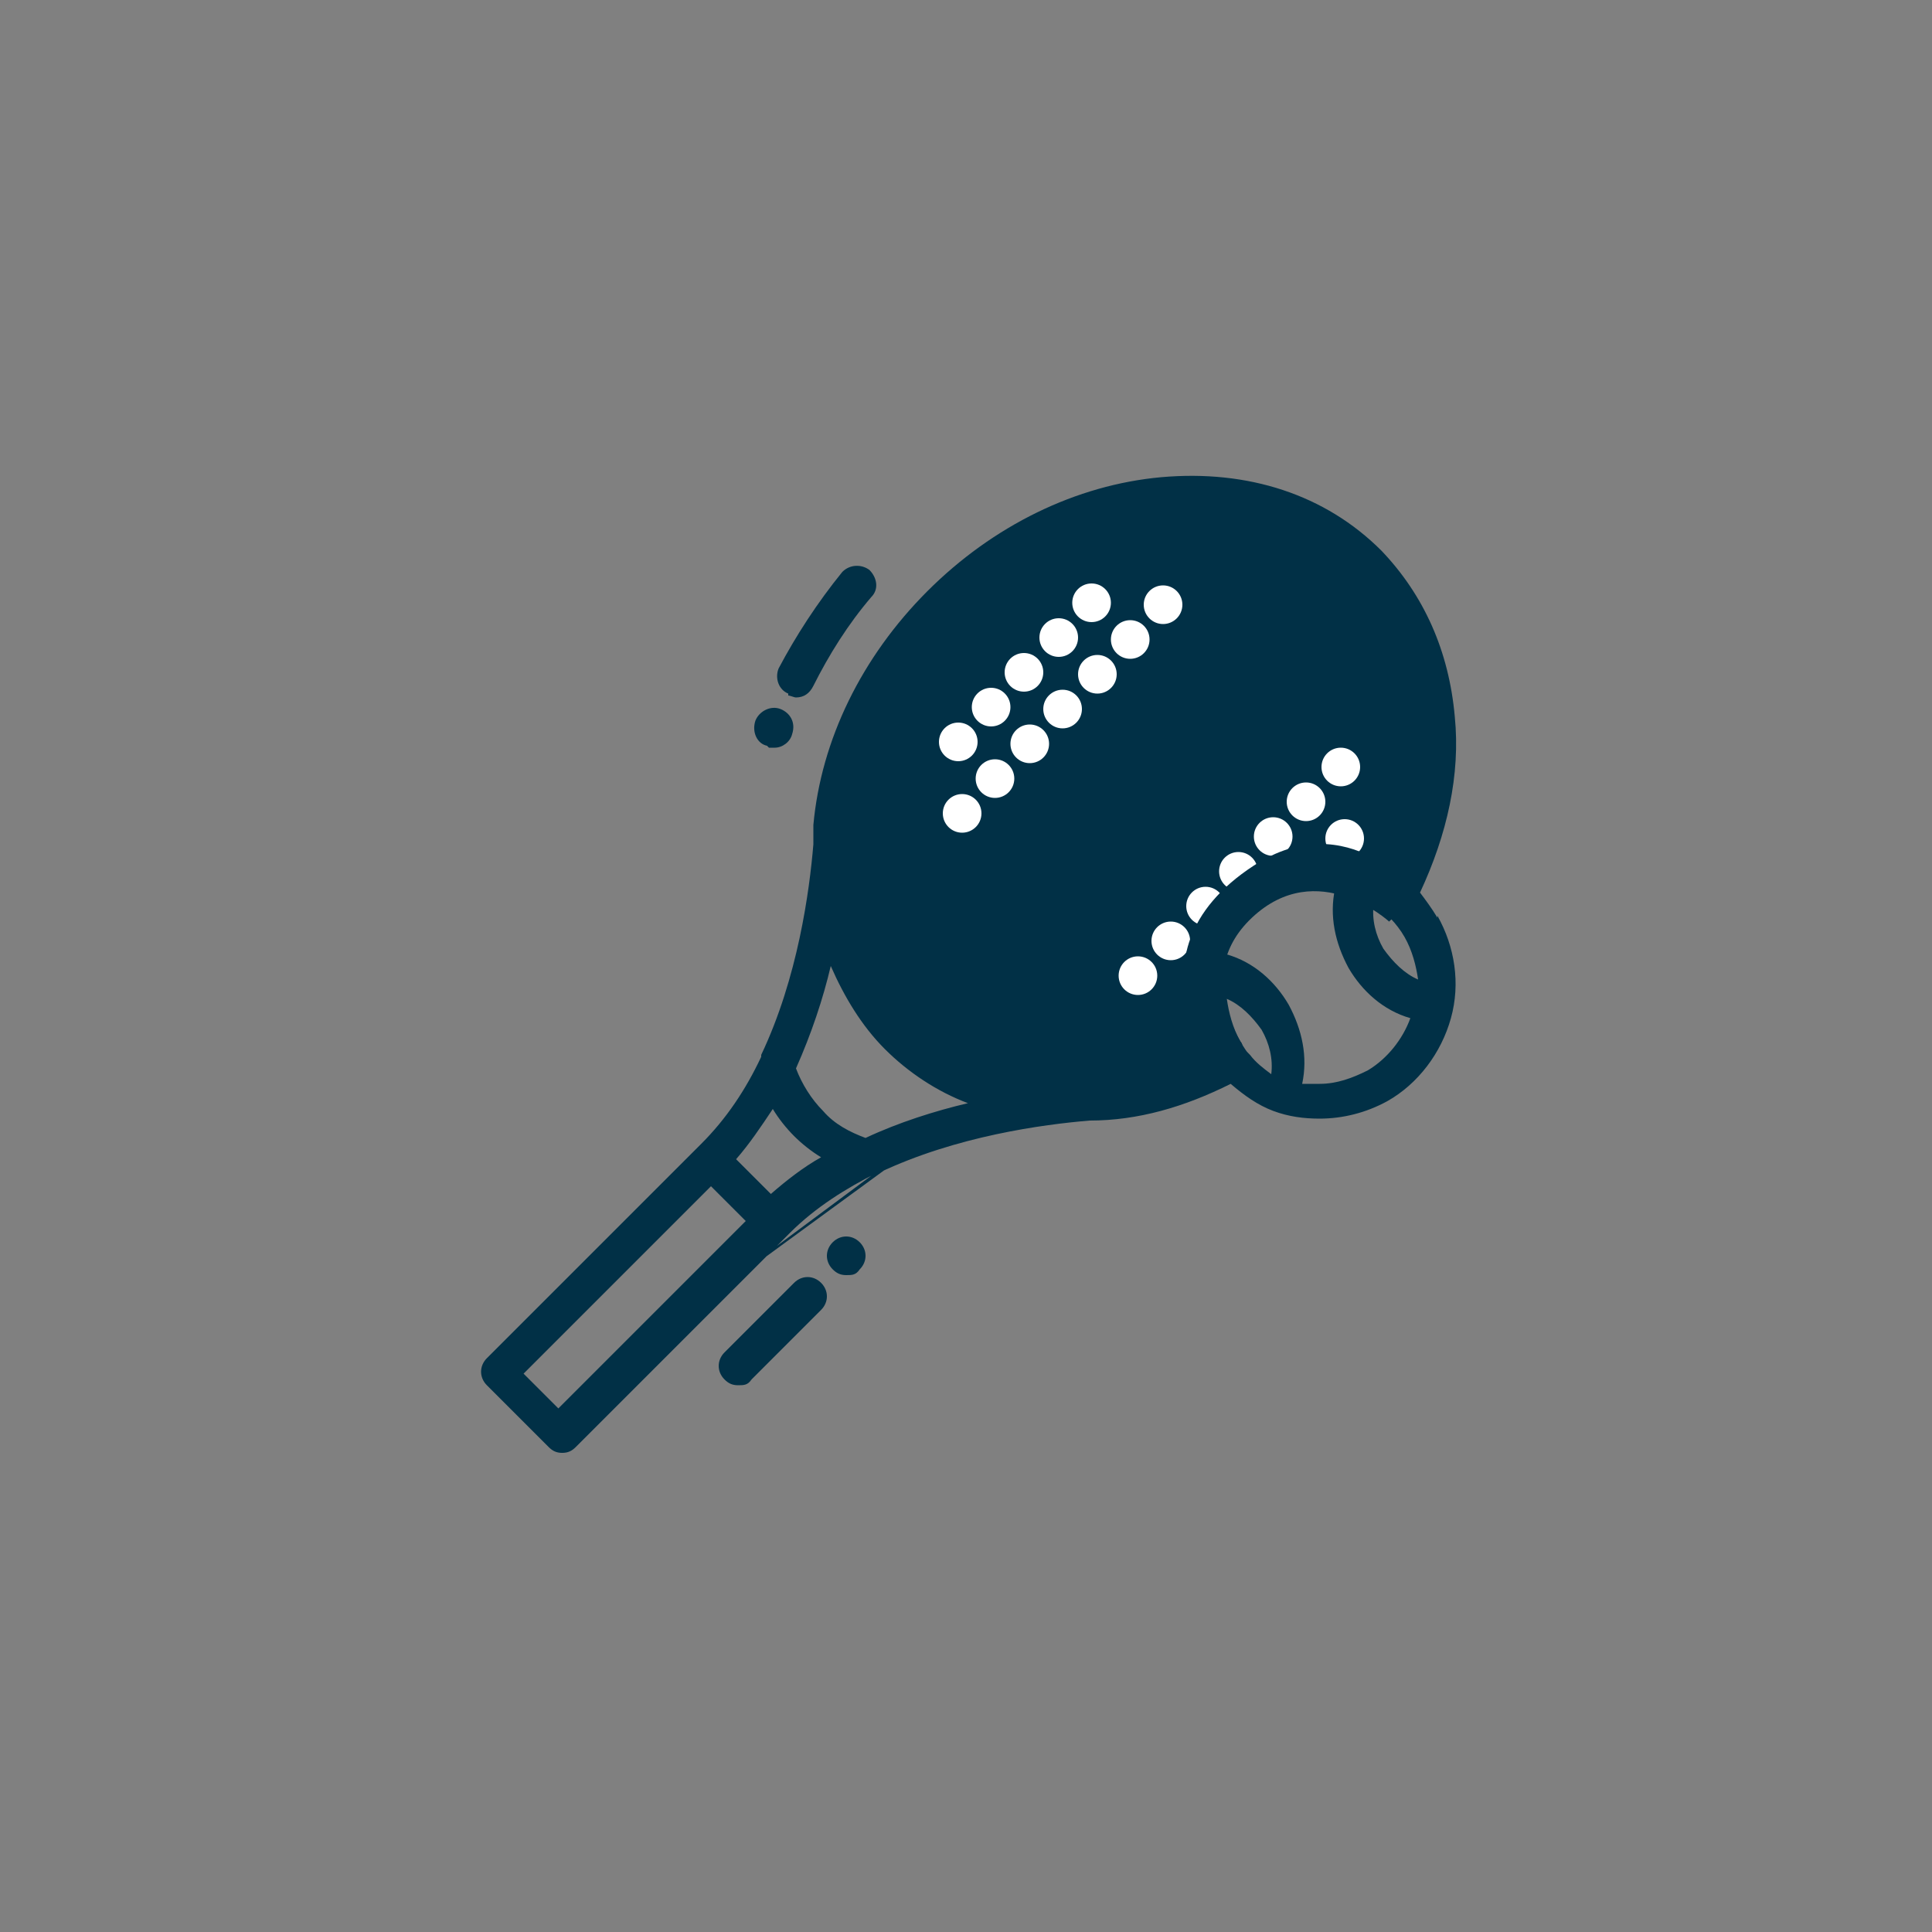 <?xml version="1.0" encoding="UTF-8"?> <svg xmlns="http://www.w3.org/2000/svg" id="Layer_1" data-name="Layer 1" version="1.1" viewBox="0 0 100 100"><rect x="0" y="0" width="100" height="100" fill="#808080" stroke="none"/><defs><style> .cls-1 { fill: #fff; } .cls-1, .cls-2 { stroke-width: 0px; } .cls-2 { fill: #013046; } </style></defs><path class="cls-2" d="M40.8,36c.1,0,.3.1.4.1.4,0,.7-.2.9-.6.8-1.6,1.8-3.2,3-4.6.4-.4.3-1-.1-1.4-.4-.3-1-.3-1.4.1-1.3,1.6-2.4,3.3-3.3,5-.2.5,0,1.1.5,1.3Z"></path><path class="cls-2" d="M39.8,38.7c.1,0,.2,0,.3,0,.4,0,.8-.3.9-.7h0c.2-.6-.1-1.1-.6-1.3-.5-.2-1.1.1-1.3.6h0c-.2.6.1,1.2.6,1.3Z"></path><path class="cls-2" d="M43.1,64.3h0c-.4.4-.4,1,0,1.4.2.2.4.3.7.3s.5,0,.7-.3h0c.4-.4.4-1,0-1.4-.4-.4-1-.4-1.4,0Z"></path><path class="cls-2" d="M41.1,66.4l-3.6,3.6c-.4.4-.4,1,0,1.4.2.2.4.3.7.3s.5,0,.7-.3l3.6-3.6c.4-.4.4-1,0-1.4-.4-.4-1-.4-1.4,0Z"></path><path class="cls-2" d="M74.4,47.5c-.3-.5-.6-.9-.9-1.3,1.4-3,2.1-6.1,1.8-9.1-.3-3.4-1.6-6.3-3.8-8.6,0,0,0,0,0,0,0,0,0,0,0,0-2.9-2.9-6.9-4.2-11.4-3.8-4.4.4-8.7,2.5-12.1,5.9-3.4,3.4-5.5,7.7-5.9,12.1,0,.3,0,.7,0,1-.2,2.4-.8,6.9-2.7,10.9,0,0,0,0,0,.1-.8,1.7-1.8,3.2-3.1,4.5,0,0,0,0,0,0l-11.1,11.1c-.4.4-.4,1,0,1.4l3.2,3.2c.2.2.4.3.7.3s.5-.1.7-.3l11.1-11.1s0,0,0,0c1.3-1.3,2.9-2.3,4.5-3.1,0,0,.1,0,.1,0,4-1.9,8.5-2.5,10.9-2.7,2.5,0,4.9-.7,7.3-1.9.7.6,1.4,1.1,2.2,1.4,0,0,0,0,0,0,0,0,0,0,0,0,.8.3,1.6.4,2.4.4,1.2,0,2.4-.3,3.5-.9,1.6-.9,2.8-2.5,3.3-4.3.5-1.8.2-3.7-.7-5.3ZM71.6,49.1c-.4-.7-.6-1.5-.5-2.3.6.4,1.2,1,1.6,1.7.4.7.6,1.5.7,2.2-.7-.3-1.3-.9-1.8-1.6ZM44.8,58.9c-.8-.3-1.6-.7-2.2-1.4-.6-.6-1.1-1.4-1.4-2.2.8-1.8,1.4-3.6,1.8-5.3.7,1.6,1.6,3.1,2.8,4.3,1.2,1.2,2.7,2.2,4.3,2.8-1.7.4-3.6,1-5.3,1.8ZM40,61.9l-1.9-1.9c.7-.8,1.3-1.7,1.9-2.6.3.5.7,1,1.1,1.4.4.4.9.8,1.4,1.1-.9.5-1.8,1.2-2.6,1.9ZM61.6,49,68.3,43.6,28.9,72.9l-1.8-1.8,9.7-9.7,1.8,1.8-9.7,9.7ZM62.2,54.6s0,0,0,0M64.4,54.3s0,0,0,0c0,0,0,0,0,0,0,0,0,0-.1-.1,0,0,0,0,0,0,0,0,0,0,0-.1,0,0,0,0,0,0,0,0,0-.1-.1-.2,0,0,0,0,0,0-.4-.7-.6-1.5-.7-2.2.7.3,1.3.9,1.8,1.6.4.7.6,1.5.5,2.3-.4-.3-.8-.6-1.1-1ZM70.8,55.4c-.8.4-1.6.7-2.5.7s-.6,0-.9,0c.3-1.4,0-2.8-.7-4.1-.7-1.2-1.8-2.2-3.2-2.6.4-1.1,1.1-2,2.2-2.7.8-.4,1.6-.7,2.5-.7s.6,0,.9,0c-.3,1.4,0,2.8.7,4.1.7,1.2,1.8,2.2,3.2,2.6-.4,1.1-1.2,2.1-2.2,2.7Z"></path><g><circle class="cls-1" cx="60.2" cy="31.3" r="1"></circle><circle class="cls-1" cx="58.5" cy="33.1" r="1"></circle><circle class="cls-1" cx="56.8" cy="34.9" r="1"></circle><circle class="cls-1" cx="55" cy="36.7" r="1"></circle><circle class="cls-1" cx="53.3" cy="38.5" r="1"></circle><circle class="cls-1" cx="51.5" cy="40.3" r="1"></circle><circle class="cls-1" cx="49.8" cy="42.1" r="1"></circle><circle class="cls-1" cx="56.5" cy="31.2" r="1"></circle><circle class="cls-1" cx="54.8" cy="33" r="1"></circle><circle class="cls-1" cx="53" cy="34.8" r="1"></circle><circle class="cls-1" cx="51.3" cy="36.6" r="1"></circle><circle class="cls-1" cx="49.6" cy="38.4" r="1"></circle></g><g><circle class="cls-1" cx="58.9" cy="50.5" r="1"></circle><circle class="cls-1" cx="60.6" cy="48.7" r="1"></circle><circle class="cls-1" cx="62.4" cy="46.9" r="1"></circle><circle class="cls-1" cx="64.1" cy="45.1" r="1"></circle><circle class="cls-1" cx="65.9" cy="43.3" r="1"></circle><circle class="cls-1" cx="67.6" cy="41.5" r="1"></circle><circle class="cls-1" cx="69.4" cy="39.7" r="1"></circle><circle class="cls-1" cx="69.6" cy="43.4" r="1"></circle></g><path class="cls-2" d="M63.5,56.2c-.1-.2-5.8-6.7,1.4-11.4,4.9-3.2,8.5,1.5,8.5,1.5l-1.5,1.4s-3.7-3.4-7.1-.2,0,7.3,0,7.3"></path></svg> 